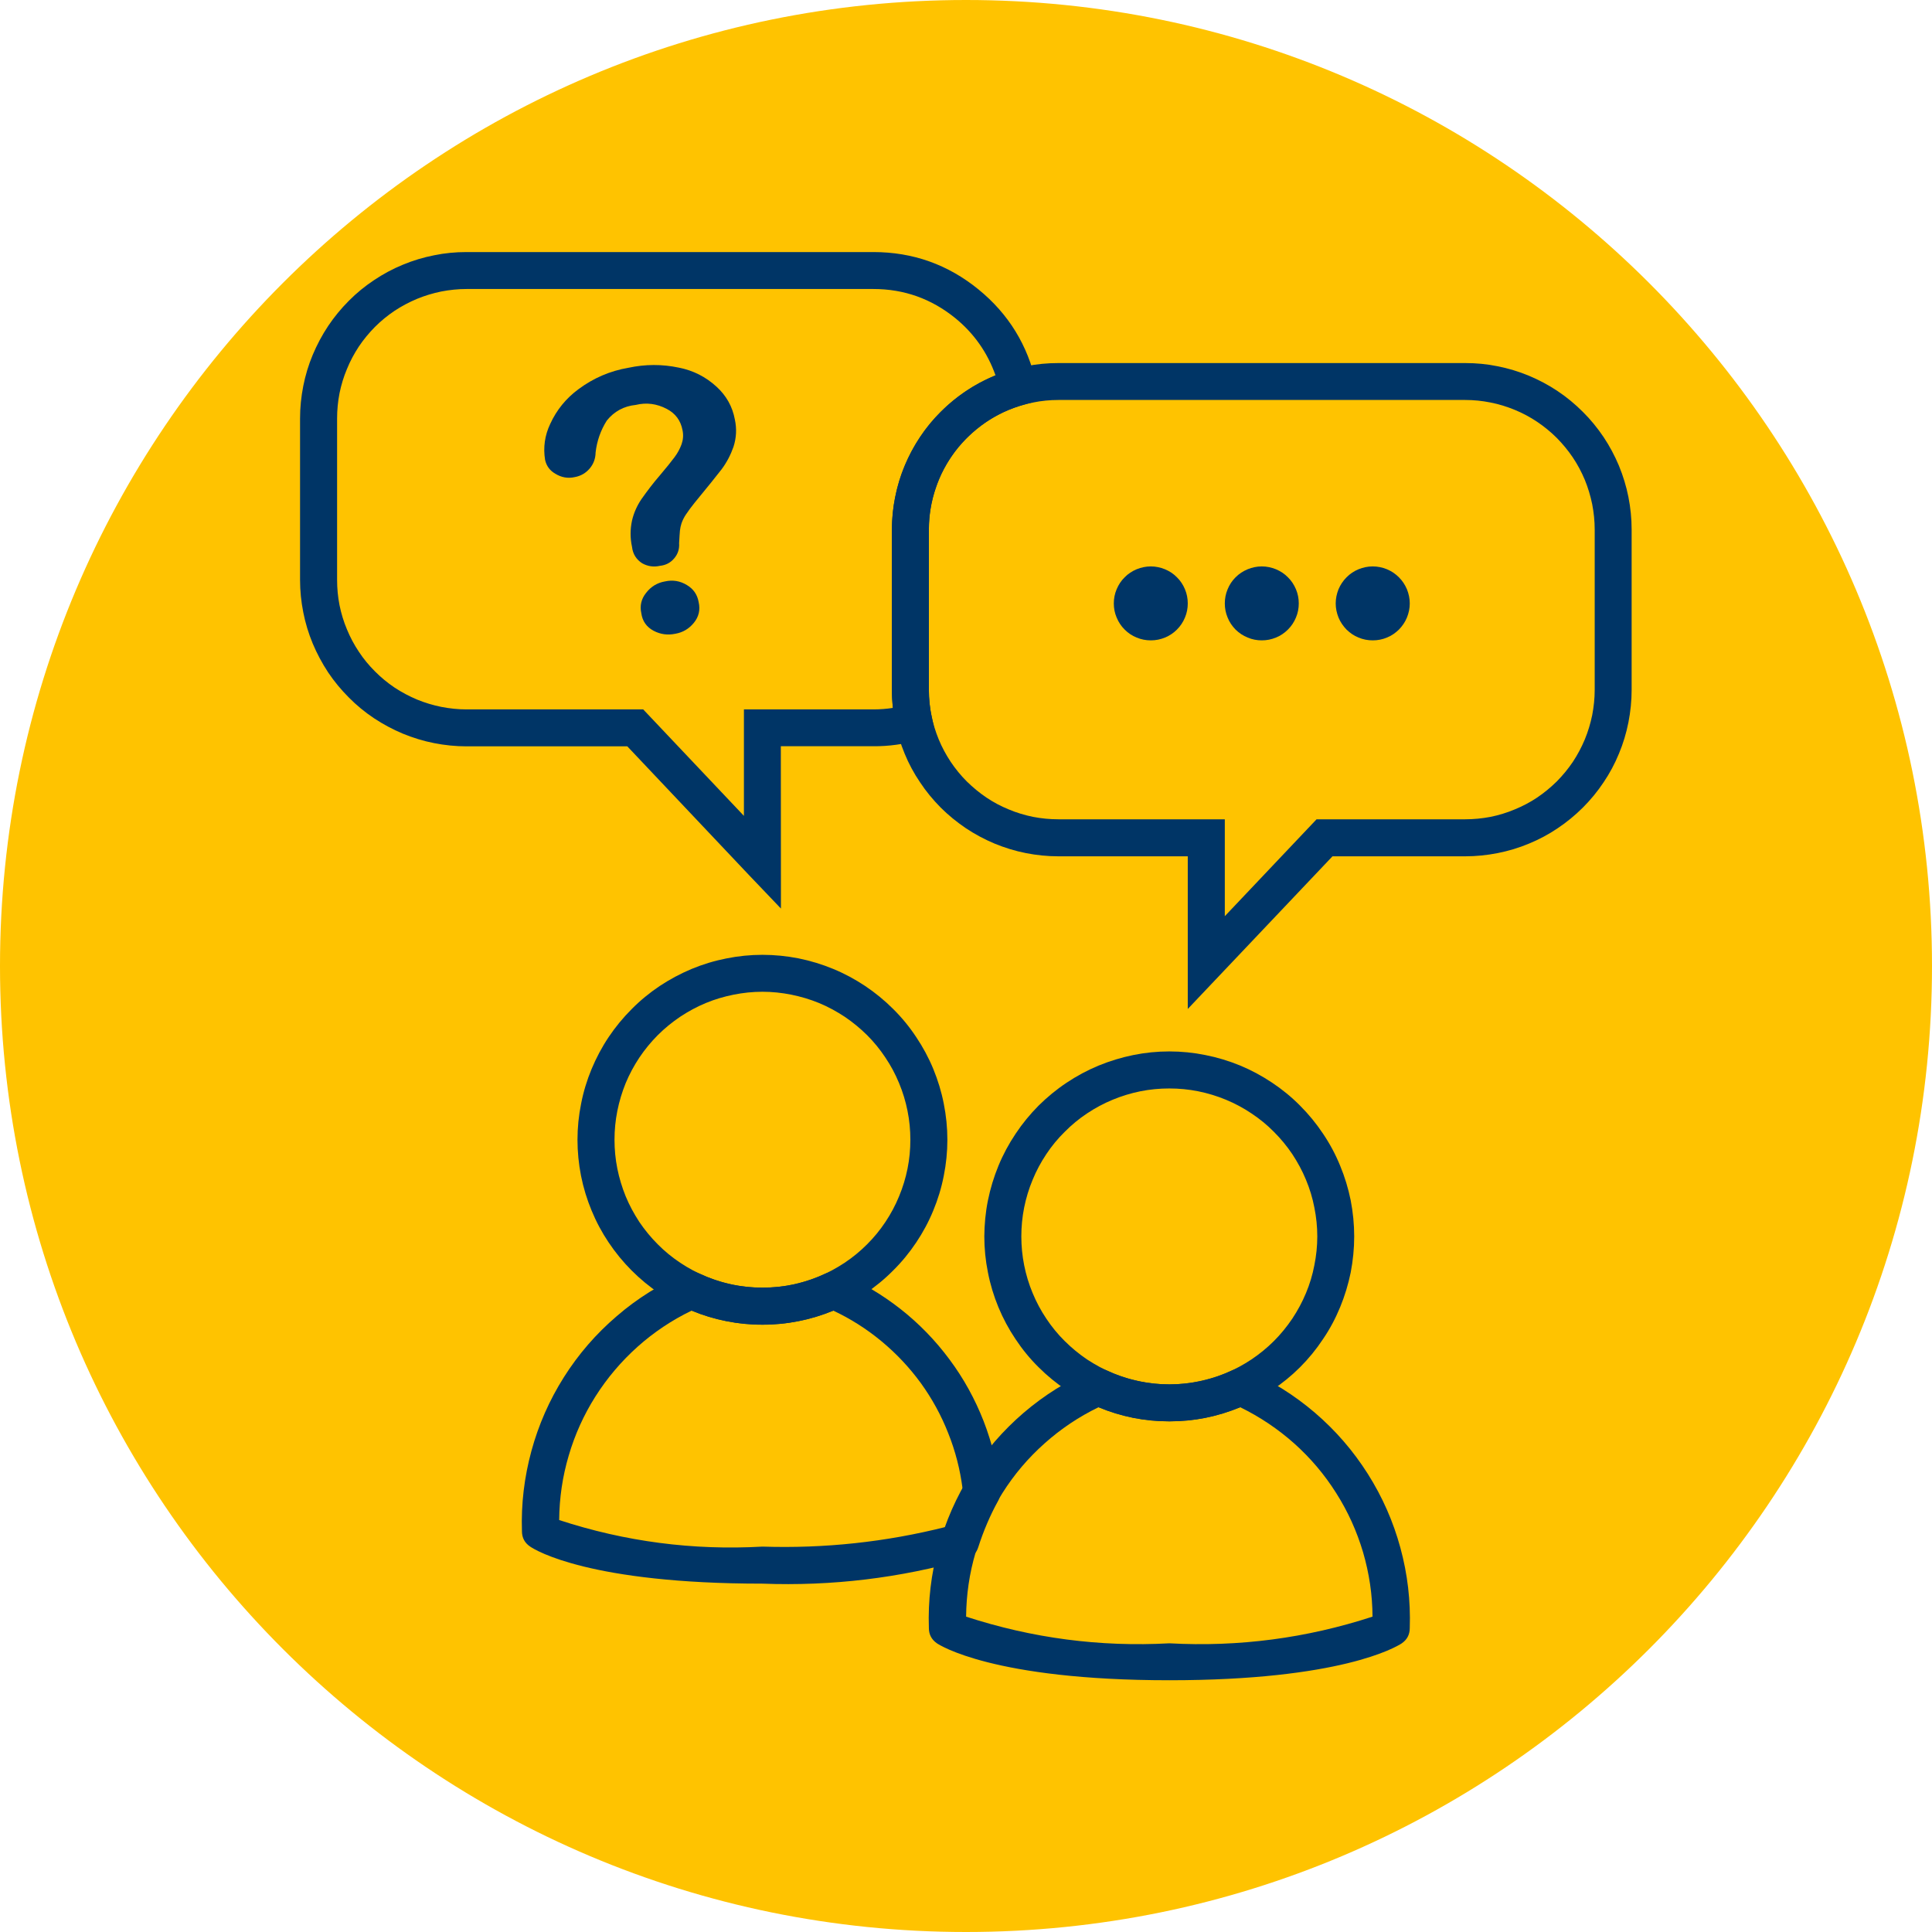 <svg xmlns="http://www.w3.org/2000/svg" xmlns:xlink="http://www.w3.org/1999/xlink" width="100" zoomAndPan="magnify" viewBox="0 0 75 75" height="100" preserveAspectRatio="xMidYMid meet" version="1.0"><defs><clipPath id="9b82d3dee0"><path d="M 37.5 0 C 16.789 0 0 16.789 0 37.5 C 0 58.211 16.789 75 37.5 75 C 58.211 75 75 58.211 75 37.5 C 75 16.789 58.211 0 37.5 0 Z M 37.5 0 " clip-rule="nonzero"/></clipPath><clipPath id="00ecebdf3d"><path d="M 0 0 L 75 0 L 75 75 L 0 75 Z M 0 0 " clip-rule="nonzero"/></clipPath><clipPath id="f693cde3a4"><path d="M 37.5 0 C 16.789 0 0 16.789 0 37.5 C 0 58.211 16.789 75 37.5 75 C 58.211 75 75 58.211 75 37.5 C 75 16.789 58.211 0 37.5 0 Z M 37.5 0 " clip-rule="nonzero"/></clipPath><clipPath id="817519a1d0"><rect x="0" width="75" y="0" height="75"/></clipPath><clipPath id="39a4cc2f6d"><path d="M 11.648 9.477 L 41 9.477 L 41 36 L 11.648 36 Z M 11.648 9.477 " clip-rule="nonzero"/></clipPath><clipPath id="33f293cec6"><path d="M 36 53 L 55 53 L 55 65.727 L 36 65.727 Z M 36 53 " clip-rule="nonzero"/></clipPath><clipPath id="ff61a07d6d"><path d="M 34 14 L 63.398 14 L 63.398 40 L 34 40 Z M 34 14 " clip-rule="nonzero"/></clipPath></defs><rect x="-7.5" width="90" fill="#ffffff" y="-7.5" height="90" fill-opacity="1"/><rect x="-7.5" width="90" fill="#ffffff" y="-7.5" height="90" fill-opacity="1"/><g clip-path="url(#9b82d3dee0)"><g transform="matrix(1, 0, 0, 1, 0, -0)"><g clip-path="url(#817519a1d0)"><g clip-path="url(#00ecebdf3d)"><g clip-path="url(#f693cde3a4)"><rect x="-16.5" width="108" fill="#ffc300" height="108" y="-16.5" fill-opacity="1"/></g></g></g></g></g><path fill="#003566" d="M 45.391 40.816 C 45.863 40.816 46.332 40.863 46.793 40.957 C 47.254 41.047 47.703 41.184 48.141 41.363 C 48.574 41.543 48.988 41.766 49.379 42.027 C 49.773 42.289 50.137 42.586 50.469 42.922 C 50.801 43.254 51.098 43.617 51.359 44.008 C 51.625 44.402 51.844 44.812 52.023 45.25 C 52.203 45.684 52.34 46.133 52.434 46.598 C 52.523 47.059 52.57 47.527 52.57 47.996 C 52.57 48.469 52.523 48.934 52.434 49.398 C 52.34 49.859 52.203 50.309 52.023 50.746 C 51.844 51.18 51.625 51.594 51.359 51.984 C 51.098 52.379 50.801 52.742 50.469 53.074 C 50.137 53.406 49.773 53.703 49.379 53.965 C 48.988 54.227 48.574 54.449 48.141 54.629 C 47.703 54.809 47.254 54.945 46.793 55.039 C 46.332 55.129 45.863 55.176 45.391 55.176 C 44.922 55.176 44.453 55.129 43.992 55.039 C 43.527 54.945 43.078 54.809 42.645 54.629 C 42.207 54.449 41.797 54.227 41.402 53.965 C 41.012 53.703 40.648 53.406 40.316 53.074 C 39.98 52.742 39.684 52.379 39.422 51.984 C 39.16 51.594 38.938 51.18 38.758 50.746 C 38.578 50.309 38.441 49.859 38.352 49.398 C 38.258 48.934 38.211 48.469 38.211 47.996 C 38.215 47.527 38.258 47.059 38.352 46.598 C 38.445 46.137 38.582 45.688 38.762 45.25 C 38.941 44.816 39.164 44.402 39.426 44.012 C 39.688 43.617 39.984 43.258 40.316 42.922 C 40.652 42.59 41.012 42.293 41.406 42.031 C 41.797 41.77 42.211 41.547 42.645 41.367 C 43.082 41.188 43.531 41.051 43.992 40.957 C 44.453 40.863 44.922 40.816 45.391 40.816 Z M 45.391 53.742 C 45.77 53.742 46.141 53.703 46.512 53.629 C 46.883 53.555 47.242 53.449 47.59 53.305 C 47.938 53.16 48.27 52.98 48.582 52.773 C 48.895 52.562 49.188 52.324 49.453 52.059 C 49.719 51.793 49.957 51.5 50.168 51.188 C 50.375 50.875 50.555 50.543 50.699 50.195 C 50.844 49.848 50.953 49.488 51.023 49.117 C 51.098 48.746 51.137 48.375 51.137 47.996 C 51.137 47.621 51.098 47.246 51.023 46.875 C 50.953 46.508 50.844 46.148 50.699 45.801 C 50.555 45.449 50.375 45.121 50.168 44.805 C 49.957 44.492 49.719 44.203 49.453 43.938 C 49.188 43.668 48.895 43.43 48.582 43.223 C 48.27 43.012 47.938 42.836 47.59 42.691 C 47.242 42.547 46.883 42.438 46.512 42.363 C 46.141 42.289 45.77 42.254 45.391 42.254 C 45.016 42.254 44.641 42.289 44.27 42.363 C 43.902 42.438 43.543 42.547 43.195 42.691 C 42.844 42.836 42.516 43.012 42.199 43.223 C 41.887 43.43 41.598 43.668 41.332 43.938 C 41.062 44.203 40.824 44.492 40.617 44.805 C 40.406 45.121 40.23 45.449 40.086 45.801 C 39.941 46.148 39.832 46.508 39.758 46.875 C 39.684 47.246 39.648 47.621 39.648 47.996 C 39.648 48.375 39.684 48.746 39.758 49.117 C 39.832 49.488 39.941 49.848 40.086 50.195 C 40.23 50.543 40.406 50.875 40.617 51.188 C 40.824 51.5 41.062 51.793 41.332 52.059 C 41.598 52.324 41.887 52.562 42.199 52.773 C 42.516 52.98 42.844 53.16 43.195 53.305 C 43.543 53.449 43.902 53.555 44.27 53.629 C 44.641 53.703 45.016 53.742 45.391 53.742 Z M 45.391 53.742 " fill-opacity="1" fill-rule="nonzero"/><path fill="#003566" d="M 29.598 61.477 C 22.922 61.477 20.801 60.191 20.582 60.039 C 20.371 59.898 20.262 59.699 20.262 59.441 C 20.227 58.387 20.352 57.348 20.629 56.328 C 20.906 55.309 21.328 54.352 21.891 53.461 C 22.457 52.566 23.141 51.777 23.945 51.09 C 24.746 50.398 25.633 49.848 26.602 49.426 C 26.793 49.352 26.98 49.359 27.164 49.445 C 27.934 49.805 28.746 49.988 29.598 49.984 C 30.449 49.988 31.262 49.809 32.035 49.445 C 32.223 49.359 32.406 49.352 32.598 49.426 C 33.445 49.781 34.23 50.246 34.953 50.812 C 35.676 51.379 36.312 52.035 36.859 52.773 C 37.41 53.512 37.848 54.309 38.184 55.168 C 38.516 56.023 38.73 56.91 38.828 57.824 C 38.848 57.98 38.82 58.129 38.742 58.27 C 38.43 58.84 38.176 59.438 37.977 60.059 C 37.906 60.289 37.754 60.445 37.523 60.523 C 34.93 61.262 32.289 61.578 29.598 61.477 Z M 21.707 59.008 C 24.273 59.848 26.902 60.191 29.598 60.039 C 32.008 60.117 34.383 59.863 36.723 59.273 C 36.902 58.766 37.117 58.273 37.367 57.793 C 37.273 57.055 37.09 56.336 36.812 55.641 C 36.539 54.945 36.184 54.297 35.746 53.691 C 35.305 53.086 34.797 52.547 34.223 52.07 C 33.648 51.594 33.023 51.195 32.348 50.879 C 31.469 51.242 30.551 51.426 29.598 51.422 C 28.645 51.426 27.727 51.242 26.848 50.879 C 26.086 51.246 25.383 51.715 24.75 52.281 C 24.117 52.848 23.574 53.488 23.117 54.207 C 22.664 54.922 22.316 55.691 22.078 56.504 C 21.836 57.32 21.715 58.152 21.707 59 Z M 21.707 59.008 " fill-opacity="1" fill-rule="nonzero"/><path fill="#003566" d="M 29.598 37.066 C 30.07 37.066 30.535 37.113 30.996 37.203 C 31.461 37.297 31.91 37.434 32.344 37.613 C 32.781 37.793 33.195 38.016 33.586 38.277 C 33.977 38.539 34.34 38.836 34.672 39.168 C 35.008 39.5 35.305 39.863 35.566 40.258 C 35.828 40.648 36.051 41.062 36.23 41.496 C 36.41 41.934 36.547 42.383 36.637 42.844 C 36.73 43.309 36.777 43.773 36.777 44.246 C 36.777 44.715 36.73 45.184 36.637 45.645 C 36.547 46.109 36.41 46.559 36.23 46.992 C 36.051 47.43 35.828 47.844 35.566 48.234 C 35.305 48.625 35.008 48.988 34.672 49.32 C 34.34 49.656 33.977 49.953 33.586 50.215 C 33.195 50.477 32.781 50.699 32.344 50.879 C 31.91 51.059 31.461 51.195 30.996 51.285 C 30.535 51.379 30.07 51.426 29.598 51.426 C 29.125 51.426 28.66 51.379 28.195 51.285 C 27.734 51.195 27.285 51.059 26.852 50.879 C 26.414 50.699 26 50.477 25.609 50.215 C 25.215 49.953 24.855 49.656 24.52 49.32 C 24.188 48.988 23.891 48.625 23.629 48.234 C 23.367 47.844 23.145 47.43 22.965 46.992 C 22.785 46.559 22.648 46.109 22.555 45.645 C 22.465 45.184 22.418 44.715 22.418 44.246 C 22.418 43.773 22.465 43.309 22.559 42.844 C 22.648 42.383 22.785 41.934 22.965 41.5 C 23.148 41.062 23.367 40.648 23.629 40.258 C 23.891 39.867 24.191 39.504 24.523 39.172 C 24.855 38.836 25.219 38.539 25.609 38.277 C 26.004 38.016 26.414 37.797 26.852 37.613 C 27.285 37.434 27.734 37.297 28.195 37.207 C 28.66 37.113 29.125 37.066 29.598 37.066 Z M 29.598 49.988 C 29.973 49.988 30.348 49.953 30.719 49.879 C 31.086 49.805 31.445 49.695 31.797 49.551 C 32.145 49.406 32.473 49.23 32.789 49.02 C 33.102 48.812 33.391 48.574 33.66 48.305 C 33.926 48.039 34.164 47.75 34.371 47.438 C 34.582 47.121 34.758 46.793 34.902 46.441 C 35.047 46.094 35.156 45.734 35.23 45.367 C 35.305 44.996 35.34 44.621 35.34 44.246 C 35.34 43.867 35.305 43.496 35.23 43.125 C 35.156 42.754 35.047 42.395 34.902 42.047 C 34.758 41.699 34.582 41.367 34.371 41.055 C 34.164 40.742 33.926 40.449 33.66 40.184 C 33.391 39.918 33.102 39.68 32.789 39.469 C 32.473 39.262 32.145 39.082 31.797 38.938 C 31.445 38.793 31.086 38.688 30.719 38.613 C 30.348 38.539 29.973 38.5 29.598 38.5 C 29.219 38.5 28.848 38.539 28.477 38.613 C 28.105 38.688 27.746 38.793 27.398 38.938 C 27.051 39.082 26.719 39.262 26.406 39.469 C 26.094 39.68 25.801 39.918 25.535 40.184 C 25.27 40.449 25.031 40.742 24.82 41.055 C 24.613 41.367 24.434 41.699 24.289 42.047 C 24.148 42.395 24.039 42.754 23.965 43.125 C 23.891 43.496 23.855 43.867 23.855 44.246 C 23.855 44.621 23.891 44.996 23.965 45.367 C 24.039 45.734 24.148 46.094 24.289 46.441 C 24.434 46.793 24.613 47.121 24.82 47.438 C 25.031 47.75 25.27 48.039 25.535 48.305 C 25.801 48.574 26.094 48.812 26.406 49.02 C 26.719 49.23 27.051 49.406 27.398 49.551 C 27.746 49.695 28.105 49.805 28.477 49.879 C 28.848 49.953 29.219 49.988 29.598 49.988 Z M 29.598 49.988 " fill-opacity="1" fill-rule="nonzero"/><path fill="#003566" d="M 21.16 17.852 C 21.082 17.367 21.148 16.902 21.359 16.457 C 21.609 15.91 21.977 15.461 22.461 15.105 C 23.039 14.676 23.684 14.398 24.395 14.277 C 25.047 14.137 25.703 14.133 26.359 14.273 C 26.914 14.383 27.398 14.629 27.816 15.012 C 28.195 15.359 28.434 15.781 28.527 16.285 C 28.605 16.645 28.586 17 28.473 17.348 C 28.363 17.66 28.211 17.953 28.012 18.219 C 27.816 18.473 27.465 18.91 26.957 19.527 C 26.84 19.672 26.73 19.82 26.625 19.977 C 26.555 20.082 26.5 20.191 26.457 20.312 C 26.426 20.406 26.406 20.5 26.395 20.598 C 26.387 20.691 26.375 20.855 26.363 21.086 C 26.379 21.309 26.316 21.508 26.172 21.676 C 26.027 21.848 25.844 21.941 25.621 21.965 C 25.379 22.02 25.148 21.988 24.93 21.867 C 24.699 21.719 24.566 21.504 24.535 21.23 C 24.461 20.891 24.461 20.551 24.535 20.207 C 24.605 19.906 24.73 19.629 24.902 19.375 C 25.125 19.059 25.359 18.75 25.613 18.457 C 25.879 18.141 26.07 17.906 26.184 17.75 C 26.301 17.594 26.391 17.43 26.457 17.25 C 26.52 17.07 26.535 16.891 26.496 16.703 C 26.426 16.324 26.219 16.047 25.879 15.871 C 25.496 15.672 25.098 15.617 24.68 15.719 C 24.219 15.766 23.844 15.969 23.555 16.328 C 23.316 16.707 23.172 17.121 23.121 17.566 C 23.117 17.801 23.043 18.008 22.891 18.188 C 22.738 18.367 22.547 18.477 22.316 18.52 C 22.047 18.582 21.793 18.535 21.559 18.391 C 21.348 18.27 21.215 18.094 21.16 17.852 Z M 26.219 24.602 C 25.922 24.664 25.645 24.629 25.375 24.488 C 25.098 24.34 24.938 24.113 24.895 23.801 C 24.832 23.512 24.895 23.25 25.078 23.02 C 25.27 22.77 25.516 22.621 25.82 22.57 C 26.121 22.504 26.402 22.551 26.664 22.711 C 26.914 22.859 27.07 23.078 27.121 23.371 C 27.191 23.672 27.129 23.941 26.934 24.18 C 26.746 24.41 26.508 24.551 26.219 24.602 Z M 26.219 24.602 " fill-opacity="1" fill-rule="nonzero"/><g clip-path="url(#39a4cc2f6d)"><path fill="#003566" d="M 30.316 35.27 L 29.074 33.969 L 24.352 28.973 L 18.109 28.973 C 17.688 28.973 17.266 28.93 16.852 28.848 C 16.434 28.766 16.031 28.641 15.637 28.48 C 15.246 28.316 14.875 28.117 14.52 27.883 C 14.168 27.648 13.84 27.379 13.543 27.078 C 13.242 26.777 12.973 26.453 12.738 26.102 C 12.504 25.746 12.305 25.375 12.141 24.984 C 11.977 24.59 11.855 24.188 11.773 23.77 C 11.691 23.355 11.648 22.934 11.648 22.512 L 11.648 16.246 C 11.648 15.82 11.691 15.402 11.773 14.984 C 11.855 14.57 11.977 14.164 12.141 13.773 C 12.305 13.383 12.504 13.008 12.738 12.656 C 12.973 12.305 13.242 11.977 13.543 11.676 C 13.84 11.375 14.168 11.109 14.52 10.875 C 14.875 10.637 15.246 10.438 15.637 10.277 C 16.031 10.113 16.434 9.992 16.852 9.91 C 17.266 9.824 17.688 9.785 18.109 9.785 L 33.906 9.785 C 35.438 9.785 36.801 10.27 37.988 11.238 C 39.156 12.191 39.898 13.406 40.223 14.875 L 40.363 15.535 L 39.715 15.719 C 39.191 15.867 38.703 16.098 38.25 16.406 C 37.801 16.719 37.41 17.09 37.078 17.523 C 36.75 17.961 36.496 18.438 36.324 18.957 C 36.148 19.473 36.059 20.008 36.059 20.555 L 36.059 26.781 C 36.059 27.152 36.098 27.516 36.18 27.879 L 36.324 28.539 L 35.672 28.727 C 35.094 28.891 34.504 28.973 33.902 28.969 L 30.312 28.969 Z M 18.109 11.219 C 17.781 11.219 17.453 11.254 17.129 11.316 C 16.805 11.383 16.492 11.477 16.188 11.602 C 15.883 11.73 15.594 11.883 15.316 12.066 C 15.043 12.25 14.789 12.457 14.555 12.691 C 14.324 12.926 14.113 13.18 13.93 13.453 C 13.75 13.727 13.594 14.016 13.469 14.324 C 13.34 14.629 13.246 14.941 13.18 15.266 C 13.117 15.59 13.086 15.914 13.086 16.246 L 13.086 22.512 C 13.086 22.844 13.117 23.168 13.18 23.492 C 13.246 23.816 13.34 24.129 13.469 24.434 C 13.594 24.738 13.75 25.031 13.934 25.305 C 14.113 25.578 14.324 25.832 14.559 26.066 C 14.789 26.297 15.043 26.508 15.316 26.691 C 15.594 26.875 15.883 27.027 16.188 27.156 C 16.492 27.281 16.805 27.375 17.129 27.441 C 17.453 27.504 17.781 27.539 18.109 27.539 L 24.969 27.539 L 28.879 31.672 L 28.879 27.539 L 33.906 27.539 C 34.16 27.539 34.414 27.52 34.664 27.48 C 34.637 27.25 34.625 27.016 34.625 26.785 L 34.625 20.555 C 34.629 19.91 34.723 19.285 34.91 18.672 C 35.098 18.059 35.371 17.484 35.727 16.953 C 36.086 16.418 36.512 15.949 37.012 15.543 C 37.508 15.137 38.051 14.812 38.645 14.57 C 38.332 13.684 37.809 12.941 37.082 12.348 C 36.156 11.598 35.098 11.219 33.906 11.219 Z M 18.109 11.219 " fill-opacity="1" fill-rule="nonzero"/></g><g clip-path="url(#33f293cec6)"><path fill="#003566" d="M 45.395 65.227 C 38.551 65.227 36.457 63.852 36.371 63.793 C 36.164 63.648 36.059 63.453 36.059 63.199 C 36.023 62.141 36.145 61.105 36.426 60.086 C 36.703 59.066 37.125 58.109 37.688 57.215 C 38.254 56.32 38.938 55.531 39.738 54.844 C 40.543 54.156 41.43 53.602 42.398 53.18 C 42.59 53.109 42.773 53.113 42.961 53.199 C 43.73 53.562 44.543 53.742 45.395 53.742 C 46.246 53.742 47.055 53.562 47.828 53.199 C 48.012 53.113 48.199 53.109 48.387 53.18 C 49.359 53.602 50.242 54.156 51.047 54.844 C 51.848 55.531 52.531 56.32 53.098 57.215 C 53.664 58.109 54.086 59.066 54.363 60.086 C 54.641 61.105 54.762 62.141 54.727 63.199 C 54.727 63.457 54.621 63.656 54.406 63.801 C 54.18 63.945 52.039 65.227 45.395 65.227 Z M 37.504 62.758 C 40.07 63.594 42.699 63.941 45.395 63.793 C 48.086 63.941 50.719 63.594 53.281 62.758 C 53.277 61.906 53.152 61.074 52.914 60.258 C 52.672 59.445 52.328 58.68 51.871 57.961 C 51.418 57.242 50.875 56.602 50.242 56.035 C 49.605 55.469 48.906 55 48.145 54.629 C 47.262 54.996 46.348 55.18 45.395 55.176 C 44.441 55.18 43.523 54.996 42.645 54.629 C 41.879 55 41.18 55.469 40.547 56.035 C 39.91 56.602 39.367 57.242 38.914 57.961 C 38.461 58.68 38.113 59.445 37.875 60.258 C 37.633 61.074 37.512 61.906 37.504 62.758 Z M 37.504 62.758 " fill-opacity="1" fill-rule="nonzero"/></g><path fill="#003566" d="M 46.109 23.426 C 46.109 23.617 46.074 23.797 46 23.973 C 45.926 24.152 45.824 24.305 45.688 24.441 C 45.555 24.574 45.398 24.68 45.223 24.75 C 45.047 24.824 44.863 24.859 44.676 24.859 C 44.484 24.859 44.301 24.824 44.125 24.75 C 43.949 24.68 43.793 24.574 43.66 24.441 C 43.523 24.305 43.422 24.152 43.348 23.973 C 43.273 23.797 43.238 23.617 43.238 23.426 C 43.238 23.234 43.273 23.051 43.348 22.875 C 43.422 22.699 43.523 22.543 43.66 22.41 C 43.793 22.273 43.949 22.172 44.125 22.098 C 44.301 22.027 44.484 21.988 44.676 21.988 C 44.863 21.988 45.047 22.027 45.223 22.098 C 45.398 22.172 45.555 22.273 45.688 22.41 C 45.824 22.543 45.926 22.699 46 22.875 C 46.074 23.051 46.109 23.234 46.109 23.426 Z M 46.109 23.426 " fill-opacity="1" fill-rule="nonzero"/><path fill="#003566" d="M 50.418 23.426 C 50.418 23.617 50.383 23.797 50.309 23.973 C 50.234 24.152 50.133 24.305 49.996 24.441 C 49.863 24.574 49.707 24.68 49.531 24.75 C 49.355 24.824 49.172 24.859 48.98 24.859 C 48.793 24.859 48.609 24.824 48.434 24.75 C 48.258 24.68 48.102 24.574 47.965 24.441 C 47.832 24.305 47.727 24.152 47.656 23.973 C 47.582 23.797 47.547 23.617 47.547 23.426 C 47.547 23.234 47.582 23.051 47.656 22.875 C 47.727 22.699 47.832 22.543 47.965 22.41 C 48.102 22.273 48.258 22.172 48.434 22.098 C 48.609 22.027 48.793 21.988 48.98 21.988 C 49.172 21.988 49.355 22.027 49.531 22.098 C 49.707 22.172 49.863 22.273 49.996 22.41 C 50.133 22.543 50.234 22.699 50.309 22.875 C 50.383 23.051 50.418 23.234 50.418 23.426 Z M 50.418 23.426 " fill-opacity="1" fill-rule="nonzero"/><path fill="#003566" d="M 54.727 23.426 C 54.727 23.617 54.688 23.797 54.617 23.973 C 54.543 24.152 54.438 24.305 54.305 24.441 C 54.168 24.574 54.016 24.68 53.84 24.75 C 53.664 24.824 53.48 24.859 53.289 24.859 C 53.098 24.859 52.914 24.824 52.738 24.75 C 52.562 24.68 52.41 24.574 52.273 24.441 C 52.141 24.305 52.035 24.152 51.961 23.973 C 51.891 23.797 51.852 23.617 51.852 23.426 C 51.852 23.234 51.891 23.051 51.961 22.875 C 52.035 22.699 52.141 22.543 52.273 22.41 C 52.41 22.273 52.562 22.172 52.738 22.098 C 52.914 22.027 53.098 21.988 53.289 21.988 C 53.48 21.988 53.664 22.027 53.84 22.098 C 54.016 22.172 54.168 22.273 54.305 22.41 C 54.438 22.543 54.543 22.699 54.617 22.875 C 54.688 23.051 54.727 23.234 54.727 23.426 Z M 54.727 23.426 " fill-opacity="1" fill-rule="nonzero"/><g clip-path="url(#ff61a07d6d)"><path fill="#003566" d="M 46.109 39.168 L 46.109 33.242 L 41.086 33.242 C 40.66 33.242 40.238 33.199 39.824 33.117 C 39.406 33.035 39.004 32.91 38.613 32.75 C 38.223 32.586 37.848 32.387 37.496 32.152 C 37.145 31.914 36.816 31.648 36.516 31.348 C 36.219 31.047 35.949 30.723 35.715 30.367 C 35.477 30.016 35.277 29.645 35.117 29.254 C 34.953 28.859 34.832 28.457 34.75 28.039 C 34.664 27.625 34.625 27.203 34.621 26.781 L 34.621 20.555 C 34.625 20.129 34.664 19.711 34.75 19.293 C 34.832 18.879 34.953 18.473 35.117 18.082 C 35.281 17.691 35.48 17.316 35.715 16.965 C 35.949 16.613 36.219 16.285 36.52 15.988 C 36.816 15.688 37.145 15.418 37.496 15.184 C 37.848 14.949 38.223 14.75 38.613 14.586 C 39.004 14.422 39.41 14.301 39.824 14.219 C 40.238 14.133 40.66 14.094 41.086 14.094 L 56.879 14.094 C 57.305 14.094 57.723 14.133 58.141 14.219 C 58.555 14.301 58.957 14.422 59.352 14.586 C 59.742 14.75 60.113 14.945 60.469 15.184 C 60.82 15.418 61.145 15.688 61.445 15.988 C 61.746 16.285 62.012 16.613 62.25 16.965 C 62.484 17.316 62.684 17.691 62.848 18.082 C 63.008 18.473 63.133 18.879 63.215 19.293 C 63.297 19.711 63.34 20.129 63.34 20.555 L 63.34 26.781 C 63.34 27.203 63.297 27.625 63.215 28.043 C 63.133 28.457 63.012 28.863 62.848 29.254 C 62.688 29.645 62.488 30.02 62.25 30.371 C 62.016 30.723 61.746 31.051 61.449 31.348 C 61.148 31.648 60.82 31.918 60.469 32.152 C 60.117 32.391 59.742 32.59 59.352 32.75 C 58.961 32.914 58.555 33.035 58.141 33.117 C 57.723 33.199 57.305 33.242 56.879 33.242 L 51.727 33.242 Z M 41.086 15.527 C 40.754 15.527 40.426 15.559 40.105 15.625 C 39.781 15.688 39.465 15.785 39.16 15.91 C 38.855 16.035 38.566 16.191 38.293 16.375 C 38.02 16.559 37.766 16.766 37.531 17 C 37.297 17.234 37.09 17.488 36.906 17.762 C 36.723 18.035 36.566 18.324 36.441 18.629 C 36.316 18.934 36.219 19.25 36.156 19.574 C 36.09 19.895 36.059 20.223 36.059 20.555 L 36.059 26.781 C 36.059 27.109 36.09 27.438 36.156 27.762 C 36.219 28.086 36.316 28.398 36.441 28.703 C 36.566 29.008 36.723 29.297 36.906 29.574 C 37.09 29.848 37.297 30.102 37.531 30.336 C 37.766 30.566 38.02 30.777 38.293 30.961 C 38.566 31.145 38.855 31.297 39.16 31.422 C 39.465 31.551 39.781 31.645 40.105 31.711 C 40.426 31.773 40.754 31.805 41.086 31.805 L 47.547 31.805 L 47.547 35.566 L 51.109 31.805 L 56.879 31.805 C 57.207 31.805 57.535 31.773 57.859 31.711 C 58.184 31.645 58.496 31.551 58.801 31.422 C 59.105 31.297 59.398 31.145 59.672 30.961 C 59.945 30.777 60.199 30.566 60.434 30.336 C 60.664 30.102 60.875 29.848 61.059 29.574 C 61.242 29.297 61.395 29.008 61.523 28.703 C 61.648 28.398 61.742 28.086 61.809 27.762 C 61.871 27.438 61.906 27.109 61.906 26.781 L 61.906 20.555 C 61.906 20.223 61.871 19.895 61.809 19.574 C 61.742 19.25 61.648 18.934 61.523 18.629 C 61.395 18.324 61.242 18.035 61.059 17.762 C 60.875 17.488 60.664 17.234 60.434 17 C 60.199 16.766 59.945 16.559 59.672 16.375 C 59.398 16.191 59.105 16.035 58.801 15.91 C 58.496 15.785 58.184 15.688 57.859 15.625 C 57.535 15.559 57.207 15.527 56.879 15.527 Z M 41.086 15.527 " fill-opacity="1" fill-rule="nonzero"/></g></svg>